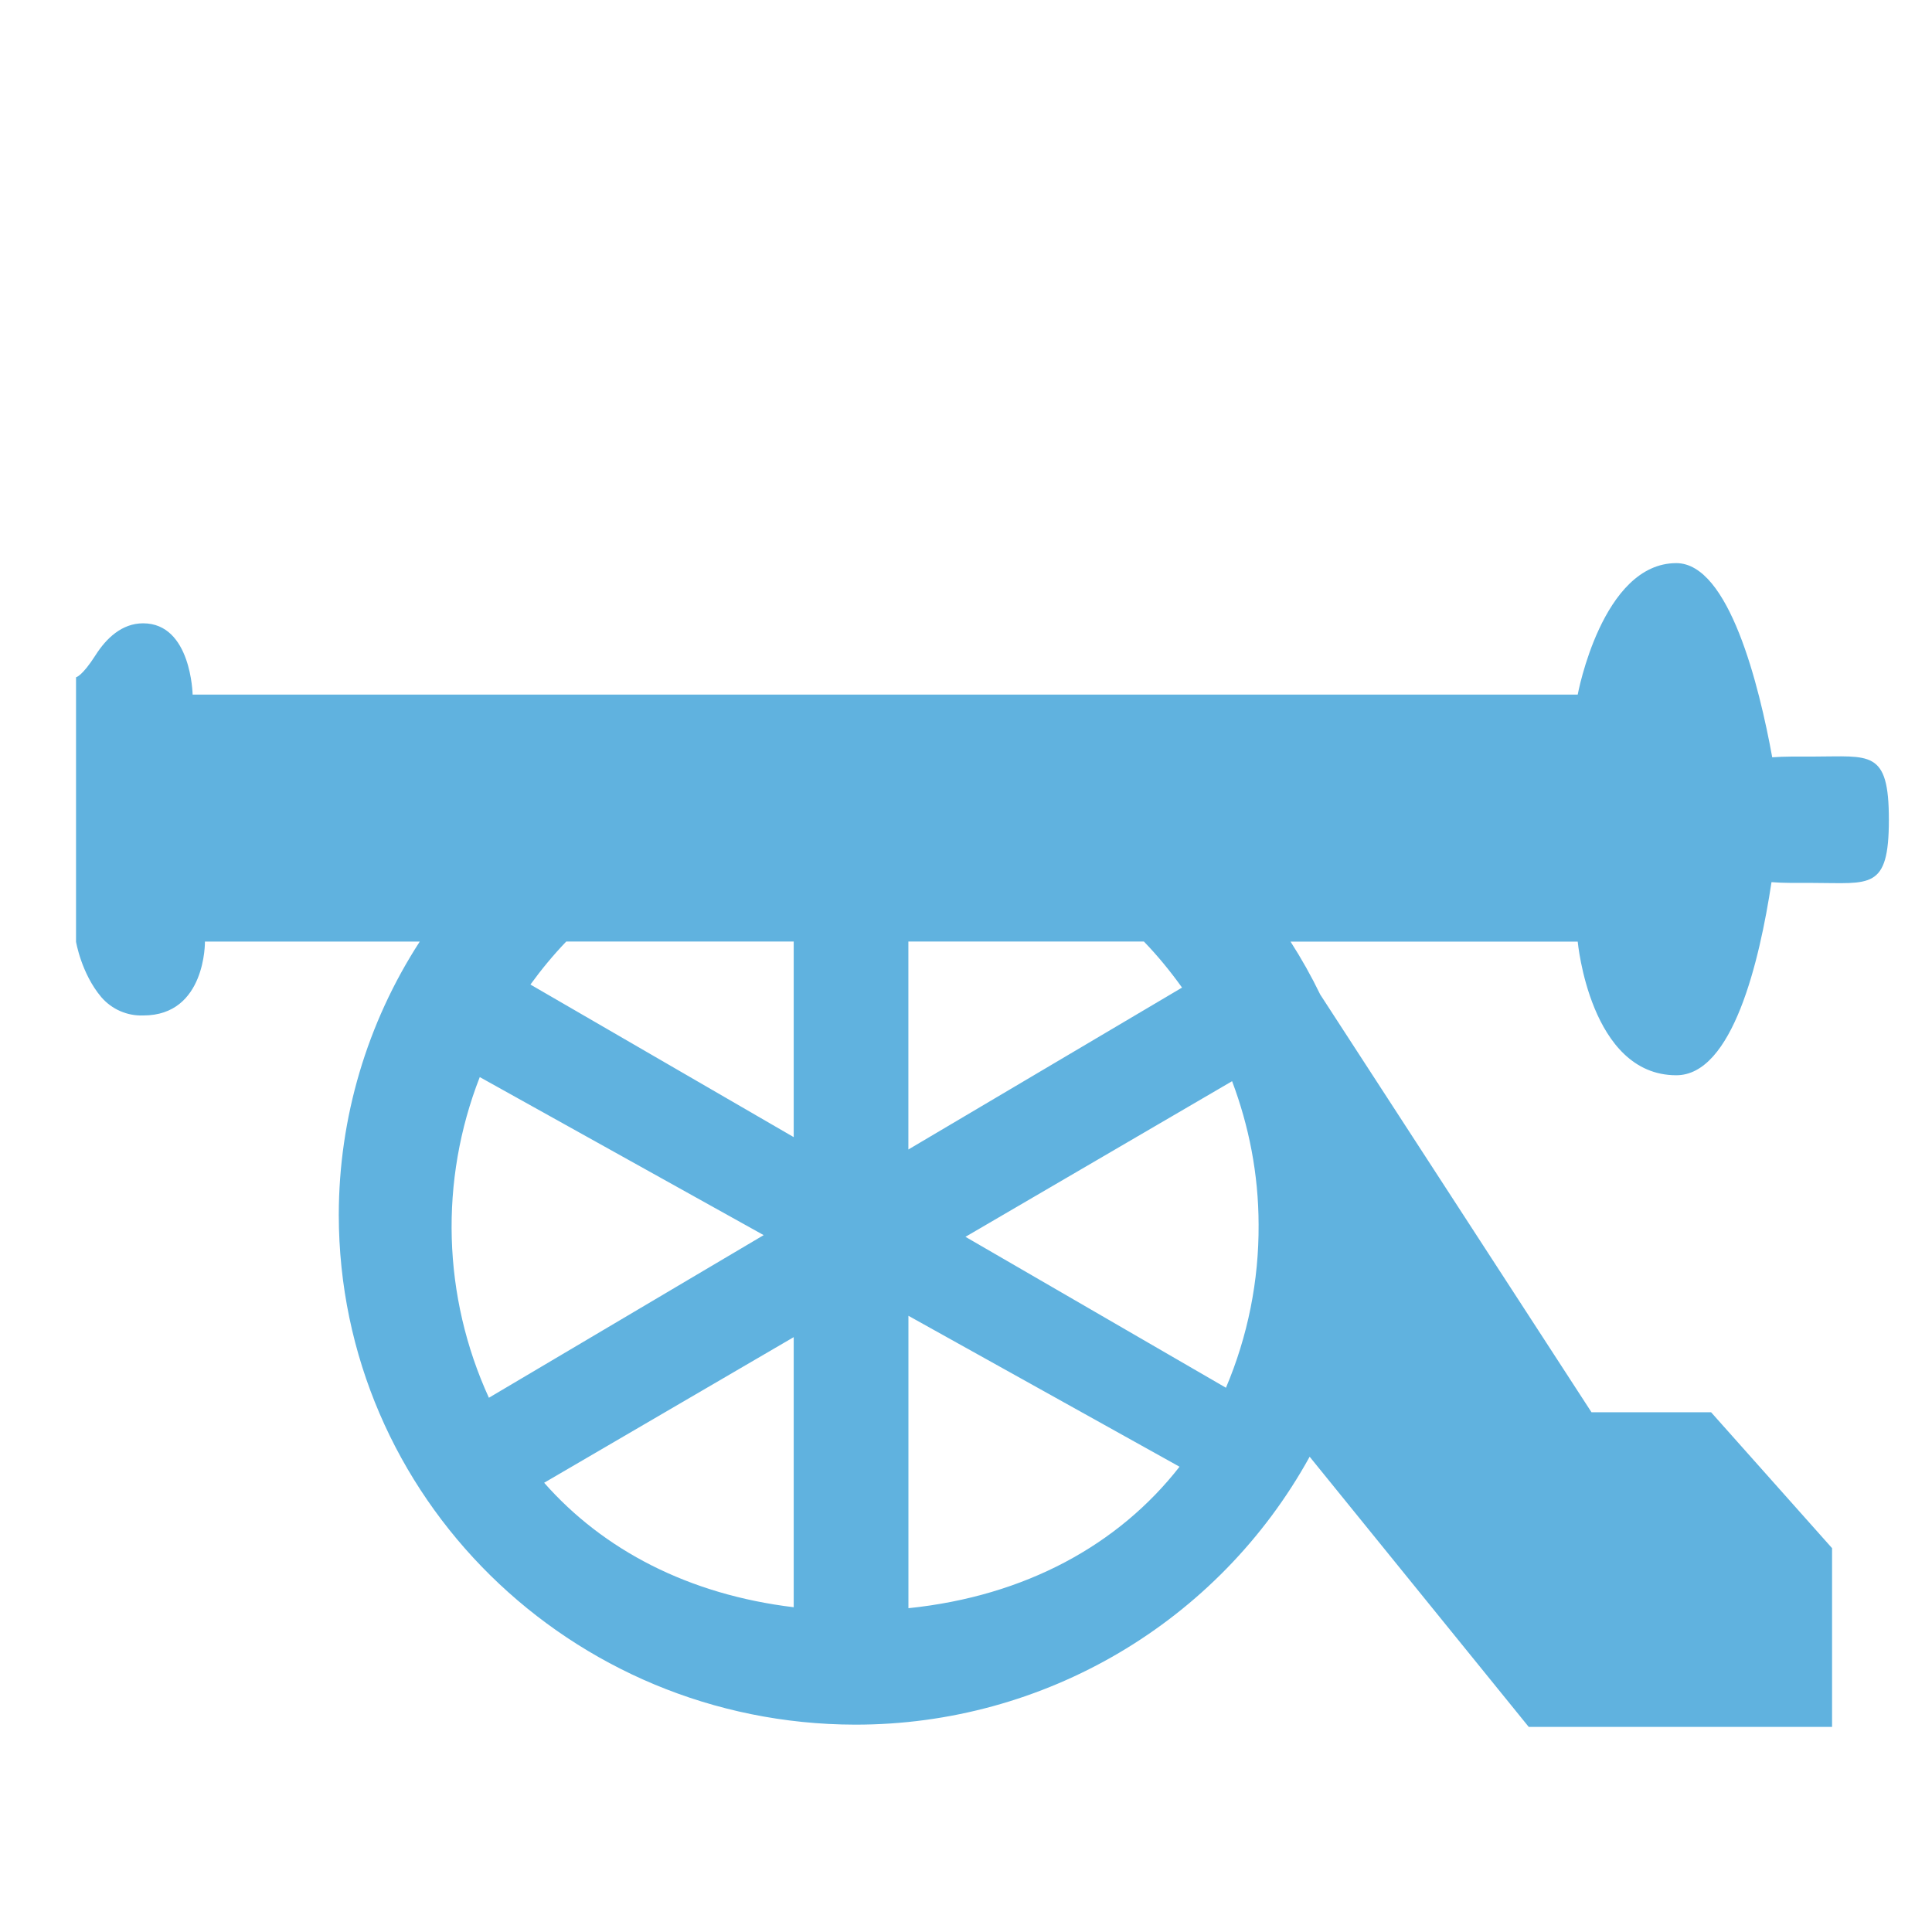<?xml version="1.0" encoding="utf-8"?>
<!-- Generator: Adobe Illustrator 24.1.1, SVG Export Plug-In . SVG Version: 6.00 Build 0)  -->
<!DOCTYPE svg PUBLIC "-//W3C//DTD SVG 1.1//EN" "http://www.w3.org/Graphics/SVG/1.1/DTD/svg11.dtd">
<svg version="1.1" id="Слой_1" xmlns:x="http://ns.adobe.com/Extensibility/1.0/" xmlns:i="http://ns.adobe.com/AdobeIllustrator/10.0/" xmlns:graph="http://ns.adobe.com/Graphs/1.0/"
	 xmlns="http://www.w3.org/2000/svg" xmlns:xlink="http://www.w3.org/1999/xlink" x="0px" y="0px" viewBox="0 0 40 40"
	 style="enable-background:new 0 0 40 40;" xml:space="preserve">
<style type="text/css">
	.st0{fill:#60B2DF;}
</style>
<path class="st0" d="M37.538,15.664c-0.324,0-0.604-0.004-0.846,0.015
	c-0.269-1.475-0.892-4.02-1.986-4.02c-1.538,0-2.041,2.722-2.041,2.722H3.988
	c0,0-0.027-1.476-1.025-1.476c-0.439,0-0.764,0.311-0.985,0.66
	c-0.282,0.441-0.404,0.457-0.404,0.457v5.475c0,0,0.109,0.657,0.522,1.146
	c0.217,0.253,0.538,0.394,0.872,0.381c1.298,0,1.275-1.53,1.275-1.53h4.448
	c-1.093,1.685-1.675,3.65-1.677,5.658c0.005,5.847,4.806,10.544,10.687,10.555
	c3.915,0.006,7.523-2.119,9.414-5.547l4.536,5.594h6.28v-3.701l-2.505-2.814
	h-2.476l-5.616-8.648c-0.183-0.377-0.388-0.743-0.615-1.096h5.946
	c0,0,0.254,2.767,2.041,2.767c1.164,0,1.722-2.353,1.971-3.998
	c0.246,0.02,0.531,0.016,0.862,0.016c1.176,0,1.568,0.159,1.568-1.306
	C39.108,15.507,38.714,15.664,37.538,15.664z M23.684,19.494
	c0.287,0.297,0.547,0.616,0.789,0.953l-5.666,3.352v-4.306h4.877V19.494z
	 M25.509,22.385c0.349,0.926,0.547,1.923,0.549,2.968
	c0.007,1.161-0.223,2.31-0.676,3.379l-5.393-3.125L25.509,22.385z M16.433,19.494
	v4.049l-5.451-3.159c0.228-0.314,0.474-0.612,0.742-0.891H16.433z M9.933,22.3
	l5.878,3.272l-5.689,3.367C9.163,26.843,9.094,24.447,9.933,22.3z
	 M11.266,30.699l5.167-3.015v5.592C14.255,33.014,12.49,32.089,11.266,30.699z
	 M18.808,33.296v-6.054l5.613,3.125C23.164,31.978,21.234,33.046,18.808,33.296z"/>
</svg>
